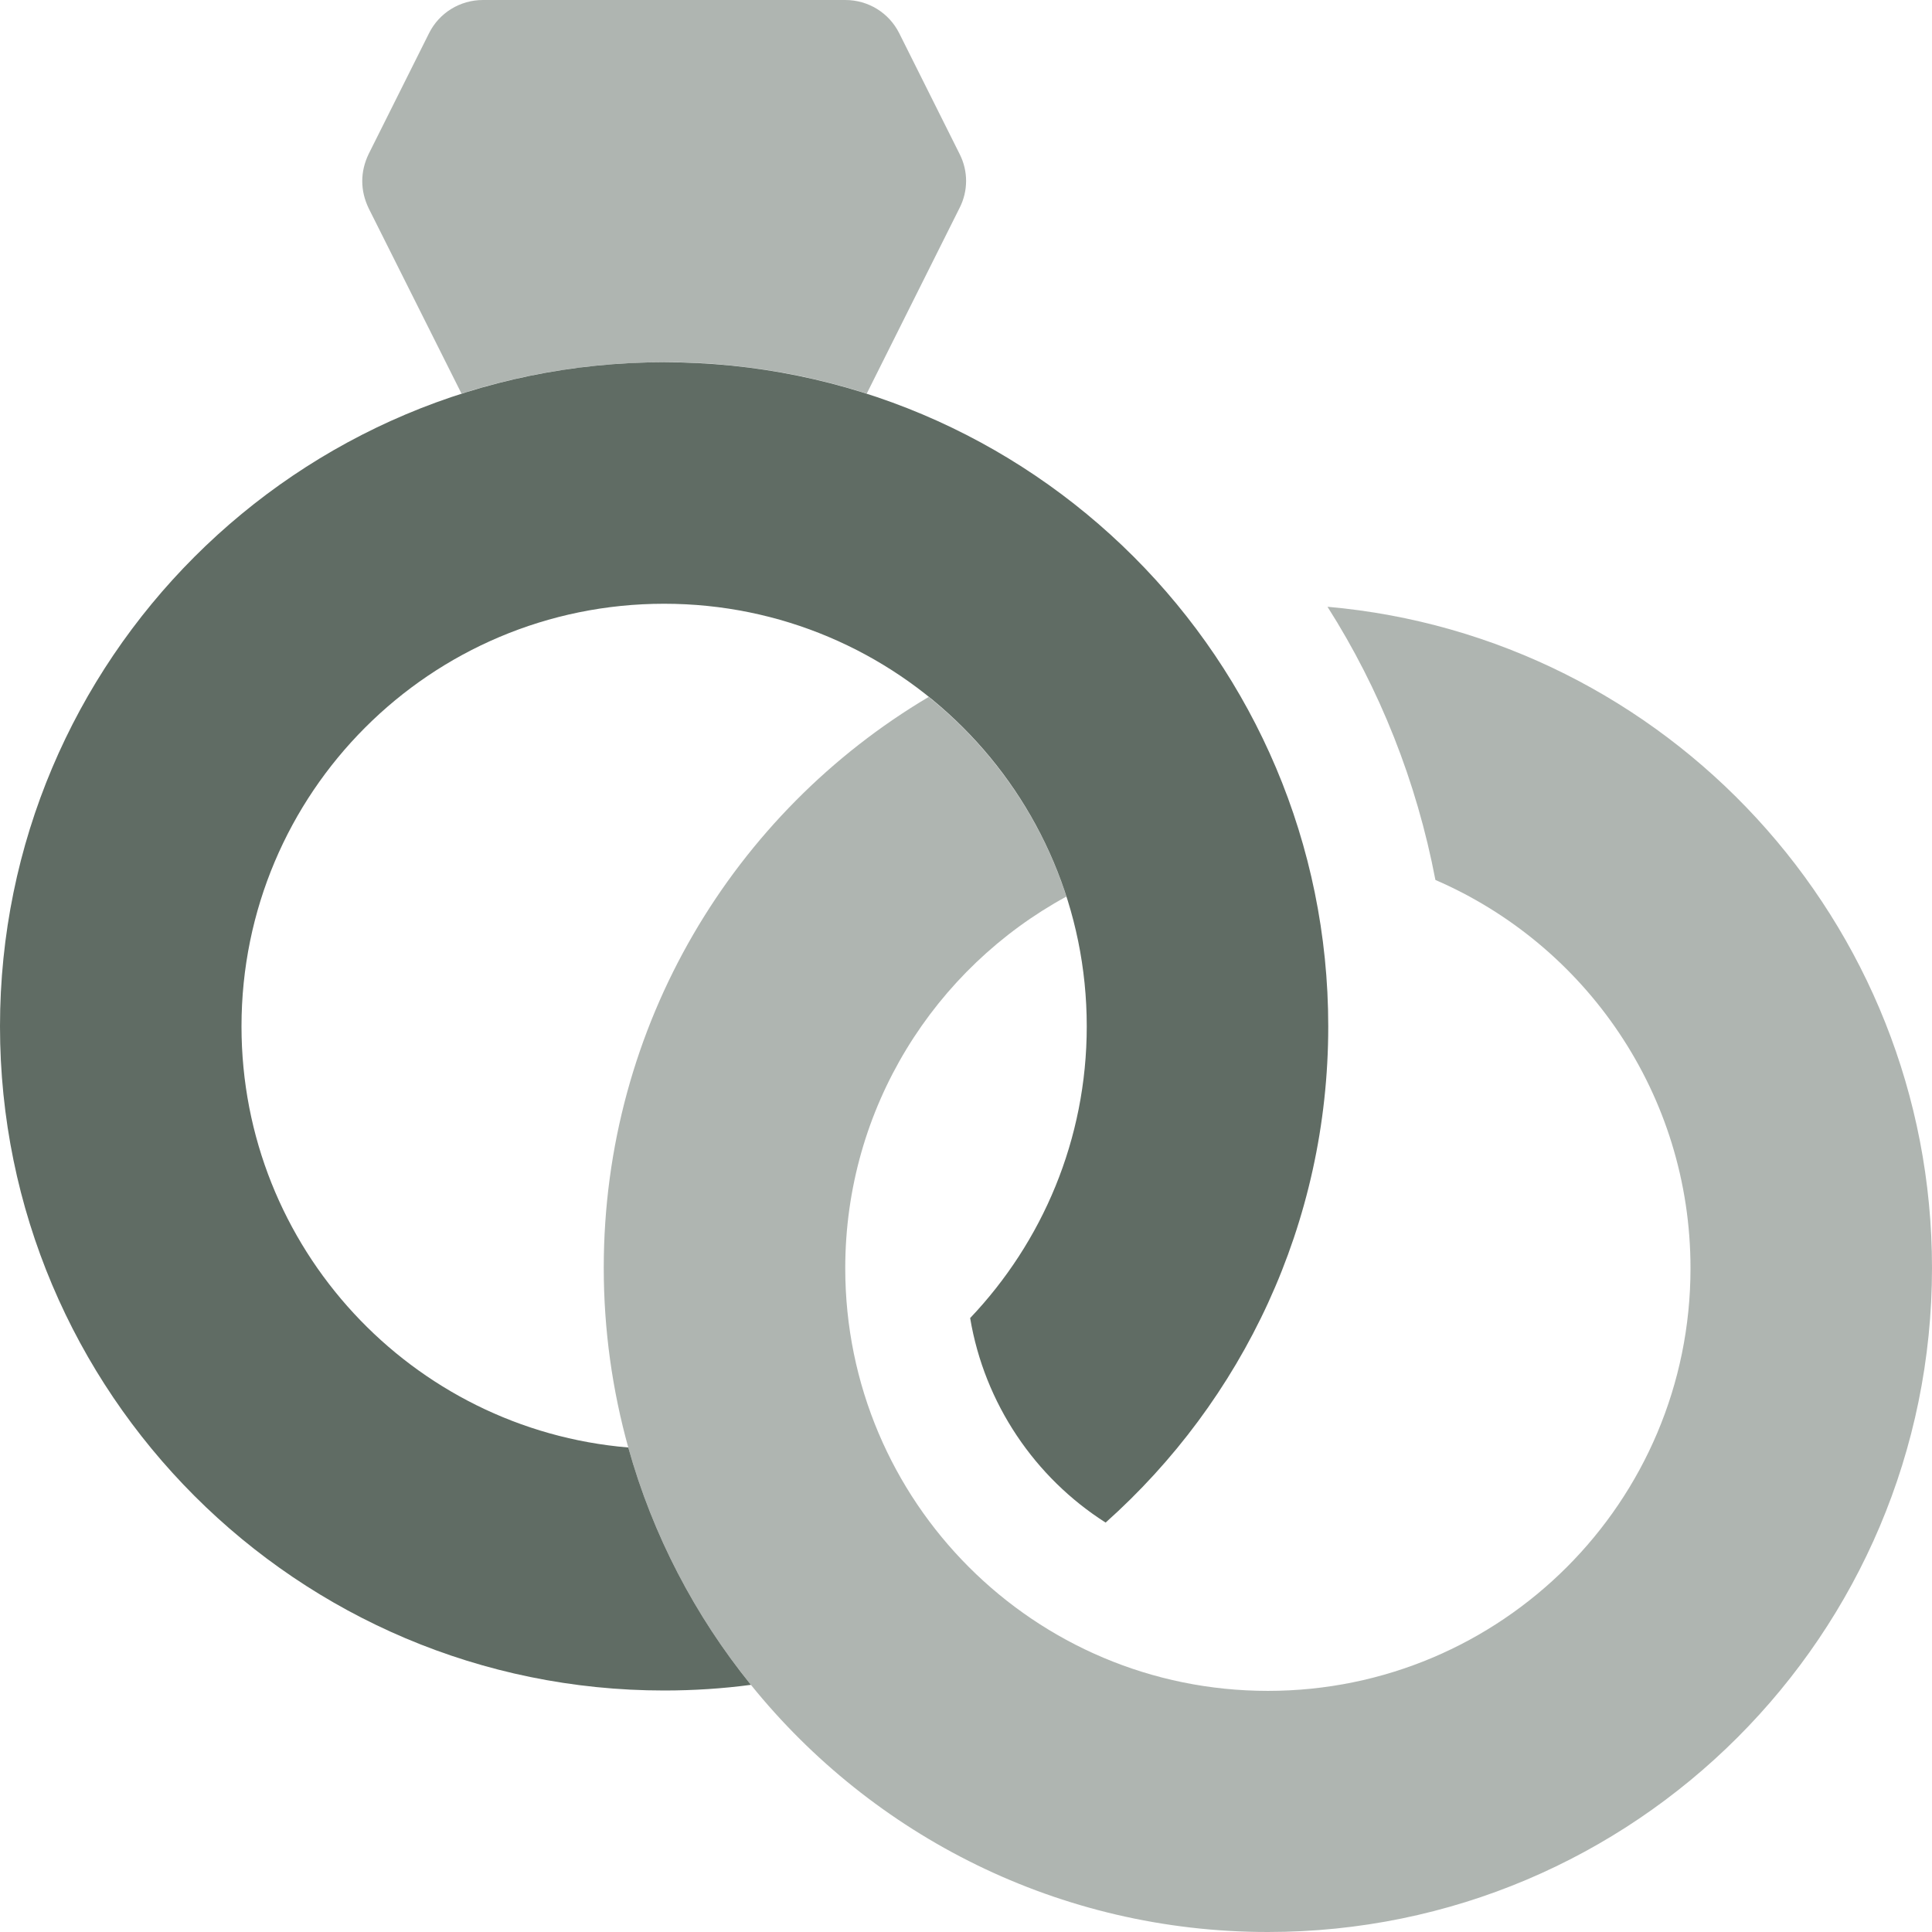 <svg xmlns="http://www.w3.org/2000/svg" viewBox="0 0 512 512">
    <path fill="#606c64" opacity="0.5"
        d="M96 48c0-2.5 .6-4.9 1.7-7.2l16-32C116.4 3.4 121.9 0 128 0l96 0c6.1 0 11.6 3.4 14.3 8.8l16 32c2.3 4.5 2.3 9.8 0 14.3l-24.6 49.2c-8.5-2.7-17.2-4.8-26.2-6.2c-4.5-.7-9-1.2-13.6-1.6c-2.3-.2-4.6-.3-6.9-.4c-1.2 0-2.3-.1-3.5-.1s-2.3 0-3.5 0c-18.7 0-36.8 2.9-53.7 8.3L97.7 55.2C96.6 52.9 96 50.5 96 48zm64 288c0-64.4 34.5-120.7 86.1-151.3c16.8 13.5 29.7 31.8 36.5 52.9c-34.9 19-58.6 56-58.6 98.5c0 61.9 50.1 112 112 112s112-50.1 112-112c0-46.1-27.8-85.7-67.6-102.9c-5-26.2-14.8-50.7-28.6-72.4C441.6 168.7 512 244.1 512 336c0 97.2-78.8 176-176 176c-55.3 0-104.7-25.5-137-65.5c-14.8-18.3-26-39.6-32.5-62.9c-4.2-15.1-6.5-31.1-6.5-47.6z" />
    <path fill="#606c64"
        d="M176 160c-61.9 0-112 50.1-112 112c0 58.7 45.1 106.8 102.5 111.6c6.5 23.3 17.7 44.6 32.5 62.9c-7.5 1-15.2 1.5-23 1.5C78.8 448 0 369.2 0 272S78.8 96 176 96s176 78.8 176 176c0 52.3-22.8 99.2-59 131.5c-18.7-11.9-32.1-31.5-35.9-54.2C276.2 329.2 288 302 288 272c0-61.9-50.1-112-112-112z" />
</svg>